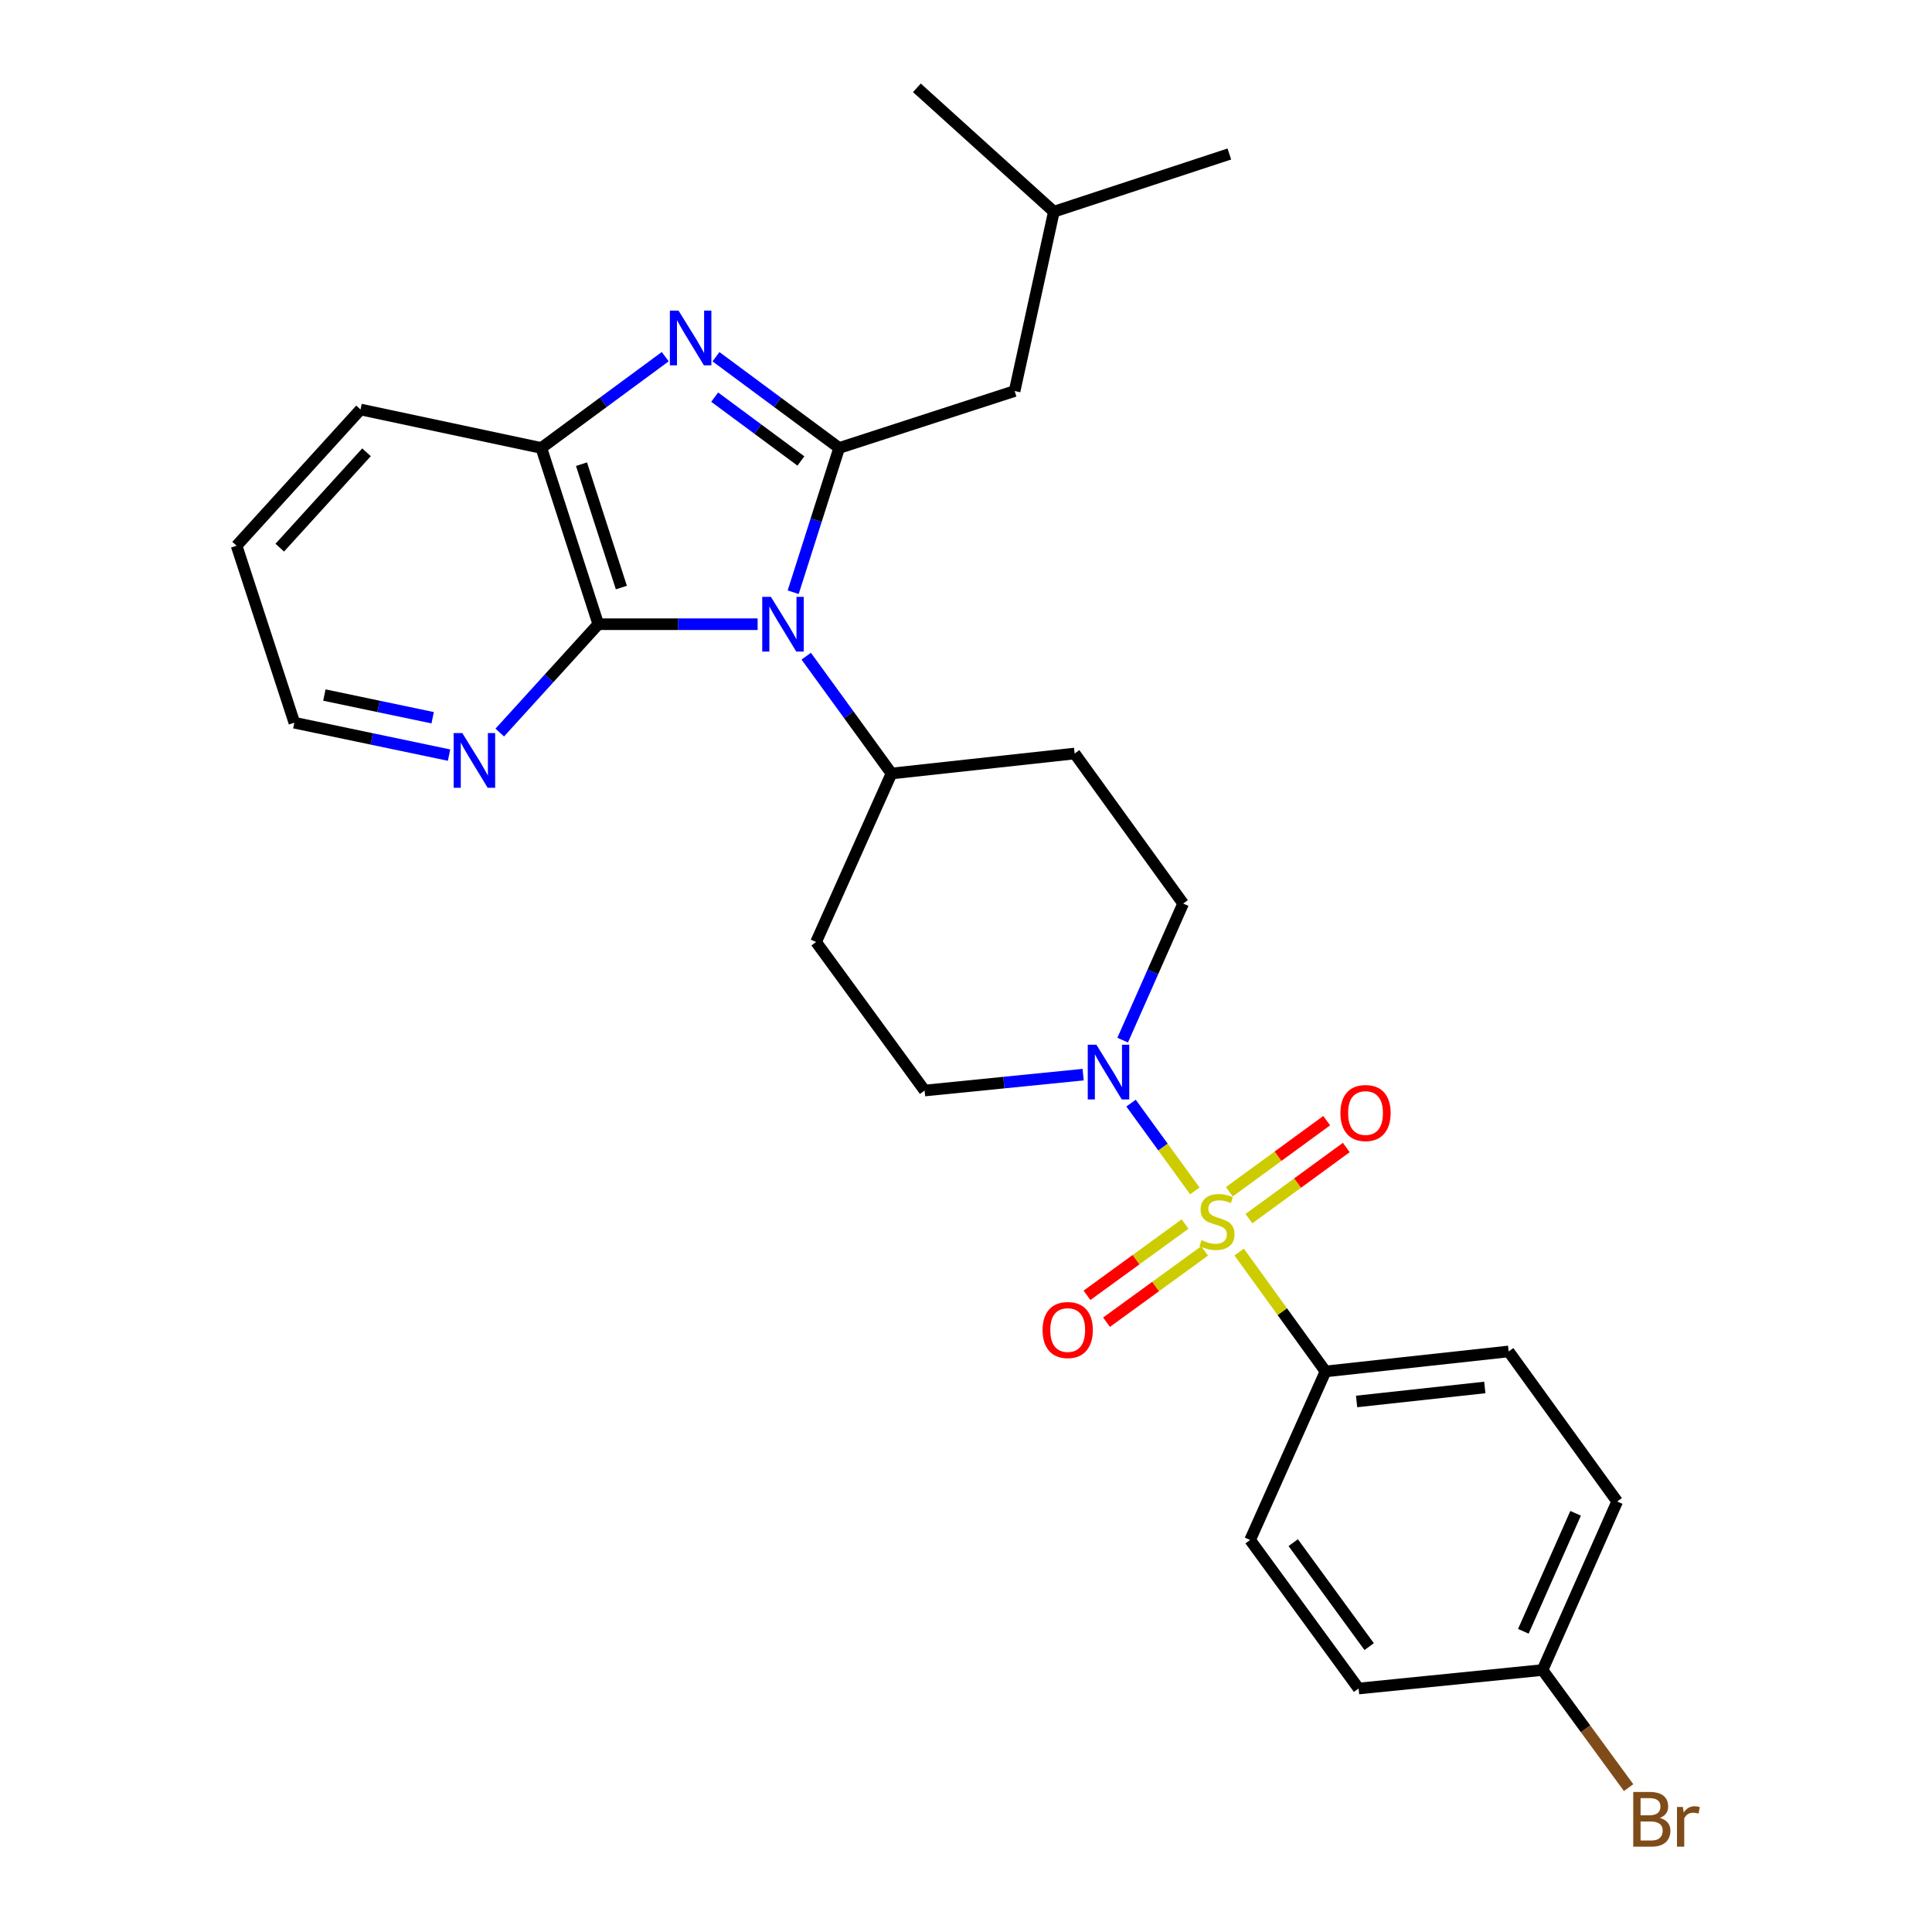 <?xml version='1.0' encoding='iso-8859-1'?>
<svg version='1.1' baseProfile='full'
              xmlns='http://www.w3.org/2000/svg'
                      xmlns:rdkit='http://www.rdkit.org/xml'
                      xmlns:xlink='http://www.w3.org/1999/xlink'
                  xml:space='preserve'
width='1000px' height='1000px' viewBox='0 0 1000 1000'>
<!-- END OF HEADER -->
<rect style='opacity:1.0;fill:#FFFFFF;stroke:none' width='1000' height='1000' x='0' y='0'> </rect>
<path class='bond-4' d='M 618.446,616.406 L 601.939,593.691' style='fill:none;fill-rule:evenodd;stroke:#CCCC00;stroke-width:6px;stroke-linecap:butt;stroke-linejoin:miter;stroke-opacity:1' />
<path class='bond-4' d='M 601.939,593.691 L 585.432,570.976' style='fill:none;fill-rule:evenodd;stroke:#0000FF;stroke-width:6px;stroke-linecap:butt;stroke-linejoin:miter;stroke-opacity:1' />
<path class='bond-6' d='M 641.39,648.055 L 663.737,678.953' style='fill:none;fill-rule:evenodd;stroke:#CCCC00;stroke-width:6px;stroke-linecap:butt;stroke-linejoin:miter;stroke-opacity:1' />
<path class='bond-6' d='M 663.737,678.953 L 686.085,709.851' style='fill:none;fill-rule:evenodd;stroke:#000000;stroke-width:6px;stroke-linecap:butt;stroke-linejoin:miter;stroke-opacity:1' />
<path class='bond-8' d='M 613.39,633.564 L 588.005,652.011' style='fill:none;fill-rule:evenodd;stroke:#CCCC00;stroke-width:6px;stroke-linecap:butt;stroke-linejoin:miter;stroke-opacity:1' />
<path class='bond-8' d='M 588.005,652.011 L 562.62,670.458' style='fill:none;fill-rule:evenodd;stroke:#FF0000;stroke-width:6px;stroke-linecap:butt;stroke-linejoin:miter;stroke-opacity:1' />
<path class='bond-8' d='M 623.502,647.479 L 598.117,665.926' style='fill:none;fill-rule:evenodd;stroke:#CCCC00;stroke-width:6px;stroke-linecap:butt;stroke-linejoin:miter;stroke-opacity:1' />
<path class='bond-8' d='M 598.117,665.926 L 572.732,684.373' style='fill:none;fill-rule:evenodd;stroke:#FF0000;stroke-width:6px;stroke-linecap:butt;stroke-linejoin:miter;stroke-opacity:1' />
<path class='bond-9' d='M 646.448,630.759 L 671.645,612.349' style='fill:none;fill-rule:evenodd;stroke:#CCCC00;stroke-width:6px;stroke-linecap:butt;stroke-linejoin:miter;stroke-opacity:1' />
<path class='bond-9' d='M 671.645,612.349 L 696.842,593.939' style='fill:none;fill-rule:evenodd;stroke:#FF0000;stroke-width:6px;stroke-linecap:butt;stroke-linejoin:miter;stroke-opacity:1' />
<path class='bond-9' d='M 636.3,616.87 L 661.497,598.46' style='fill:none;fill-rule:evenodd;stroke:#CCCC00;stroke-width:6px;stroke-linecap:butt;stroke-linejoin:miter;stroke-opacity:1' />
<path class='bond-9' d='M 661.497,598.46 L 686.694,580.05' style='fill:none;fill-rule:evenodd;stroke:#FF0000;stroke-width:6px;stroke-linecap:butt;stroke-linejoin:miter;stroke-opacity:1' />
<path class='bond-0' d='M 417.301,339.639 L 439.364,370.001' style='fill:none;fill-rule:evenodd;stroke:#0000FF;stroke-width:6px;stroke-linecap:butt;stroke-linejoin:miter;stroke-opacity:1' />
<path class='bond-0' d='M 439.364,370.001 L 461.428,400.363' style='fill:none;fill-rule:evenodd;stroke:#000000;stroke-width:6px;stroke-linecap:butt;stroke-linejoin:miter;stroke-opacity:1' />
<path class='bond-1' d='M 410.551,306.538 L 422.448,269.203' style='fill:none;fill-rule:evenodd;stroke:#0000FF;stroke-width:6px;stroke-linecap:butt;stroke-linejoin:miter;stroke-opacity:1' />
<path class='bond-1' d='M 422.448,269.203 L 434.346,231.868' style='fill:none;fill-rule:evenodd;stroke:#000000;stroke-width:6px;stroke-linecap:butt;stroke-linejoin:miter;stroke-opacity:1' />
<path class='bond-3' d='M 392.145,323.091 L 350.91,323.091' style='fill:none;fill-rule:evenodd;stroke:#0000FF;stroke-width:6px;stroke-linecap:butt;stroke-linejoin:miter;stroke-opacity:1' />
<path class='bond-3' d='M 350.91,323.091 L 309.675,323.091' style='fill:none;fill-rule:evenodd;stroke:#000000;stroke-width:6px;stroke-linecap:butt;stroke-linejoin:miter;stroke-opacity:1' />
<path class='bond-2' d='M 434.346,231.868 L 402.472,208.258' style='fill:none;fill-rule:evenodd;stroke:#000000;stroke-width:6px;stroke-linecap:butt;stroke-linejoin:miter;stroke-opacity:1' />
<path class='bond-2' d='M 402.472,208.258 L 370.598,184.649' style='fill:none;fill-rule:evenodd;stroke:#0000FF;stroke-width:6px;stroke-linecap:butt;stroke-linejoin:miter;stroke-opacity:1' />
<path class='bond-2' d='M 414.545,238.607 L 392.233,222.081' style='fill:none;fill-rule:evenodd;stroke:#000000;stroke-width:6px;stroke-linecap:butt;stroke-linejoin:miter;stroke-opacity:1' />
<path class='bond-2' d='M 392.233,222.081 L 369.921,205.554' style='fill:none;fill-rule:evenodd;stroke:#0000FF;stroke-width:6px;stroke-linecap:butt;stroke-linejoin:miter;stroke-opacity:1' />
<path class='bond-11' d='M 434.346,231.868 L 525.168,202.396' style='fill:none;fill-rule:evenodd;stroke:#000000;stroke-width:6px;stroke-linecap:butt;stroke-linejoin:miter;stroke-opacity:1' />
<path class='bond-30' d='M 344.326,184.606 L 312.26,208.237' style='fill:none;fill-rule:evenodd;stroke:#0000FF;stroke-width:6px;stroke-linecap:butt;stroke-linejoin:miter;stroke-opacity:1' />
<path class='bond-30' d='M 312.26,208.237 L 280.194,231.868' style='fill:none;fill-rule:evenodd;stroke:#000000;stroke-width:6px;stroke-linecap:butt;stroke-linejoin:miter;stroke-opacity:1' />
<path class='bond-5' d='M 309.675,323.091 L 280.194,231.868' style='fill:none;fill-rule:evenodd;stroke:#000000;stroke-width:6px;stroke-linecap:butt;stroke-linejoin:miter;stroke-opacity:1' />
<path class='bond-5' d='M 321.621,304.118 L 300.984,240.262' style='fill:none;fill-rule:evenodd;stroke:#000000;stroke-width:6px;stroke-linecap:butt;stroke-linejoin:miter;stroke-opacity:1' />
<path class='bond-10' d='M 309.675,323.091 L 284.175,351.13' style='fill:none;fill-rule:evenodd;stroke:#000000;stroke-width:6px;stroke-linecap:butt;stroke-linejoin:miter;stroke-opacity:1' />
<path class='bond-10' d='M 284.175,351.13 L 258.675,379.168' style='fill:none;fill-rule:evenodd;stroke:#0000FF;stroke-width:6px;stroke-linecap:butt;stroke-linejoin:miter;stroke-opacity:1' />
<path class='bond-12' d='M 560.63,556.233 L 519.601,560.348' style='fill:none;fill-rule:evenodd;stroke:#0000FF;stroke-width:6px;stroke-linecap:butt;stroke-linejoin:miter;stroke-opacity:1' />
<path class='bond-12' d='M 519.601,560.348 L 478.572,564.463' style='fill:none;fill-rule:evenodd;stroke:#000000;stroke-width:6px;stroke-linecap:butt;stroke-linejoin:miter;stroke-opacity:1' />
<path class='bond-13' d='M 581.089,538.371 L 596.743,503.024' style='fill:none;fill-rule:evenodd;stroke:#0000FF;stroke-width:6px;stroke-linecap:butt;stroke-linejoin:miter;stroke-opacity:1' />
<path class='bond-13' d='M 596.743,503.024 L 612.397,467.677' style='fill:none;fill-rule:evenodd;stroke:#000000;stroke-width:6px;stroke-linecap:butt;stroke-linejoin:miter;stroke-opacity:1' />
<path class='bond-22' d='M 280.194,231.868 L 186.6,211.953' style='fill:none;fill-rule:evenodd;stroke:#000000;stroke-width:6px;stroke-linecap:butt;stroke-linejoin:miter;stroke-opacity:1' />
<path class='bond-16' d='M 686.085,709.851 L 780.883,699.501' style='fill:none;fill-rule:evenodd;stroke:#000000;stroke-width:6px;stroke-linecap:butt;stroke-linejoin:miter;stroke-opacity:1' />
<path class='bond-16' d='M 702.172,725.398 L 768.53,718.153' style='fill:none;fill-rule:evenodd;stroke:#000000;stroke-width:6px;stroke-linecap:butt;stroke-linejoin:miter;stroke-opacity:1' />
<path class='bond-17' d='M 686.085,709.851 L 647.057,797.09' style='fill:none;fill-rule:evenodd;stroke:#000000;stroke-width:6px;stroke-linecap:butt;stroke-linejoin:miter;stroke-opacity:1' />
<path class='bond-7' d='M 461.428,400.363 L 556.235,390.014' style='fill:none;fill-rule:evenodd;stroke:#000000;stroke-width:6px;stroke-linecap:butt;stroke-linejoin:miter;stroke-opacity:1' />
<path class='bond-29' d='M 461.428,400.363 L 422.4,487.583' style='fill:none;fill-rule:evenodd;stroke:#000000;stroke-width:6px;stroke-linecap:butt;stroke-linejoin:miter;stroke-opacity:1' />
<path class='bond-24' d='M 232.432,390.849 L 192.396,382.461' style='fill:none;fill-rule:evenodd;stroke:#0000FF;stroke-width:6px;stroke-linecap:butt;stroke-linejoin:miter;stroke-opacity:1' />
<path class='bond-24' d='M 192.396,382.461 L 152.361,374.074' style='fill:none;fill-rule:evenodd;stroke:#000000;stroke-width:6px;stroke-linecap:butt;stroke-linejoin:miter;stroke-opacity:1' />
<path class='bond-24' d='M 223.949,371.497 L 195.923,365.626' style='fill:none;fill-rule:evenodd;stroke:#0000FF;stroke-width:6px;stroke-linecap:butt;stroke-linejoin:miter;stroke-opacity:1' />
<path class='bond-24' d='M 195.923,365.626 L 167.898,359.754' style='fill:none;fill-rule:evenodd;stroke:#000000;stroke-width:6px;stroke-linecap:butt;stroke-linejoin:miter;stroke-opacity:1' />
<path class='bond-23' d='M 525.168,202.396 L 545.475,109.577' style='fill:none;fill-rule:evenodd;stroke:#000000;stroke-width:6px;stroke-linecap:butt;stroke-linejoin:miter;stroke-opacity:1' />
<path class='bond-14' d='M 478.572,564.463 L 422.4,487.583' style='fill:none;fill-rule:evenodd;stroke:#000000;stroke-width:6px;stroke-linecap:butt;stroke-linejoin:miter;stroke-opacity:1' />
<path class='bond-15' d='M 612.397,467.677 L 556.235,390.014' style='fill:none;fill-rule:evenodd;stroke:#000000;stroke-width:6px;stroke-linecap:butt;stroke-linejoin:miter;stroke-opacity:1' />
<path class='bond-20' d='M 780.883,699.501 L 837.054,777.174' style='fill:none;fill-rule:evenodd;stroke:#000000;stroke-width:6px;stroke-linecap:butt;stroke-linejoin:miter;stroke-opacity:1' />
<path class='bond-19' d='M 647.057,797.09 L 703.21,873.969' style='fill:none;fill-rule:evenodd;stroke:#000000;stroke-width:6px;stroke-linecap:butt;stroke-linejoin:miter;stroke-opacity:1' />
<path class='bond-19' d='M 669.371,798.476 L 708.678,852.292' style='fill:none;fill-rule:evenodd;stroke:#000000;stroke-width:6px;stroke-linecap:butt;stroke-linejoin:miter;stroke-opacity:1' />
<path class='bond-18' d='M 798.409,864.404 L 703.21,873.969' style='fill:none;fill-rule:evenodd;stroke:#000000;stroke-width:6px;stroke-linecap:butt;stroke-linejoin:miter;stroke-opacity:1' />
<path class='bond-21' d='M 798.409,864.404 L 820.688,894.835' style='fill:none;fill-rule:evenodd;stroke:#000000;stroke-width:6px;stroke-linecap:butt;stroke-linejoin:miter;stroke-opacity:1' />
<path class='bond-21' d='M 820.688,894.835 L 842.968,925.265' style='fill:none;fill-rule:evenodd;stroke:#7F4C19;stroke-width:6px;stroke-linecap:butt;stroke-linejoin:miter;stroke-opacity:1' />
<path class='bond-28' d='M 798.409,864.404 L 837.054,777.174' style='fill:none;fill-rule:evenodd;stroke:#000000;stroke-width:6px;stroke-linecap:butt;stroke-linejoin:miter;stroke-opacity:1' />
<path class='bond-28' d='M 788.479,844.352 L 815.531,783.291' style='fill:none;fill-rule:evenodd;stroke:#000000;stroke-width:6px;stroke-linecap:butt;stroke-linejoin:miter;stroke-opacity:1' />
<path class='bond-31' d='M 186.6,211.953 L 122.459,282.468' style='fill:none;fill-rule:evenodd;stroke:#000000;stroke-width:6px;stroke-linecap:butt;stroke-linejoin:miter;stroke-opacity:1' />
<path class='bond-31' d='M 189.704,234.104 L 144.805,283.465' style='fill:none;fill-rule:evenodd;stroke:#000000;stroke-width:6px;stroke-linecap:butt;stroke-linejoin:miter;stroke-opacity:1' />
<path class='bond-26' d='M 545.475,109.577 L 474.577,45.455' style='fill:none;fill-rule:evenodd;stroke:#000000;stroke-width:6px;stroke-linecap:butt;stroke-linejoin:miter;stroke-opacity:1' />
<path class='bond-27' d='M 545.475,109.577 L 636.307,79.714' style='fill:none;fill-rule:evenodd;stroke:#000000;stroke-width:6px;stroke-linecap:butt;stroke-linejoin:miter;stroke-opacity:1' />
<path class='bond-25' d='M 152.361,374.074 L 122.459,282.468' style='fill:none;fill-rule:evenodd;stroke:#000000;stroke-width:6px;stroke-linecap:butt;stroke-linejoin:miter;stroke-opacity:1' />
<path  class='atom-0' d='M 621.914 641.907
Q 622.234 642.027, 623.554 642.587
Q 624.874 643.147, 626.314 643.507
Q 627.794 643.827, 629.234 643.827
Q 631.914 643.827, 633.474 642.547
Q 635.034 641.227, 635.034 638.947
Q 635.034 637.387, 634.234 636.427
Q 633.474 635.467, 632.274 634.947
Q 631.074 634.427, 629.074 633.827
Q 626.554 633.067, 625.034 632.347
Q 623.554 631.627, 622.474 630.107
Q 621.434 628.587, 621.434 626.027
Q 621.434 622.467, 623.834 620.267
Q 626.274 618.067, 631.074 618.067
Q 634.354 618.067, 638.074 619.627
L 637.154 622.707
Q 633.754 621.307, 631.194 621.307
Q 628.434 621.307, 626.914 622.467
Q 625.394 623.587, 625.434 625.547
Q 625.434 627.067, 626.194 627.987
Q 626.994 628.907, 628.114 629.427
Q 629.274 629.947, 631.194 630.547
Q 633.754 631.347, 635.274 632.147
Q 636.794 632.947, 637.874 634.587
Q 638.994 636.187, 638.994 638.947
Q 638.994 642.867, 636.354 644.987
Q 633.754 647.067, 629.394 647.067
Q 626.874 647.067, 624.954 646.507
Q 623.074 645.987, 620.834 645.067
L 621.914 641.907
' fill='#CCCC00'/>
<path  class='atom-1' d='M 399.015 308.931
L 408.295 323.931
Q 409.215 325.411, 410.695 328.091
Q 412.175 330.771, 412.255 330.931
L 412.255 308.931
L 416.015 308.931
L 416.015 337.251
L 412.135 337.251
L 402.175 320.851
Q 401.015 318.931, 399.775 316.731
Q 398.575 314.531, 398.215 313.851
L 398.215 337.251
L 394.535 337.251
L 394.535 308.931
L 399.015 308.931
' fill='#0000FF'/>
<path  class='atom-3' d='M 351.206 160.762
L 360.486 175.762
Q 361.406 177.242, 362.886 179.922
Q 364.366 182.602, 364.446 182.762
L 364.446 160.762
L 368.206 160.762
L 368.206 189.082
L 364.326 189.082
L 354.366 172.682
Q 353.206 170.762, 351.966 168.562
Q 350.766 166.362, 350.406 165.682
L 350.406 189.082
L 346.726 189.082
L 346.726 160.762
L 351.206 160.762
' fill='#0000FF'/>
<path  class='atom-5' d='M 567.501 540.756
L 576.781 555.756
Q 577.701 557.236, 579.181 559.916
Q 580.661 562.596, 580.741 562.756
L 580.741 540.756
L 584.501 540.756
L 584.501 569.076
L 580.621 569.076
L 570.661 552.676
Q 569.501 550.756, 568.261 548.556
Q 567.061 546.356, 566.701 545.676
L 566.701 569.076
L 563.021 569.076
L 563.021 540.756
L 567.501 540.756
' fill='#0000FF'/>
<path  class='atom-9' d='M 539.642 688.42
Q 539.642 681.62, 543.002 677.82
Q 546.362 674.02, 552.642 674.02
Q 558.922 674.02, 562.282 677.82
Q 565.642 681.62, 565.642 688.42
Q 565.642 695.3, 562.242 699.22
Q 558.842 703.1, 552.642 703.1
Q 546.402 703.1, 543.002 699.22
Q 539.642 695.34, 539.642 688.42
M 552.642 699.9
Q 556.962 699.9, 559.282 697.02
Q 561.642 694.1, 561.642 688.42
Q 561.642 682.86, 559.282 680.06
Q 556.962 677.22, 552.642 677.22
Q 548.322 677.22, 545.962 680.02
Q 543.642 682.82, 543.642 688.42
Q 543.642 694.14, 545.962 697.02
Q 548.322 699.9, 552.642 699.9
' fill='#FF0000'/>
<path  class='atom-10' d='M 693.793 576.096
Q 693.793 569.296, 697.153 565.496
Q 700.513 561.696, 706.793 561.696
Q 713.073 561.696, 716.433 565.496
Q 719.793 569.296, 719.793 576.096
Q 719.793 582.976, 716.393 586.896
Q 712.993 590.776, 706.793 590.776
Q 700.553 590.776, 697.153 586.896
Q 693.793 583.016, 693.793 576.096
M 706.793 587.576
Q 711.113 587.576, 713.433 584.696
Q 715.793 581.776, 715.793 576.096
Q 715.793 570.536, 713.433 567.736
Q 711.113 564.896, 706.793 564.896
Q 702.473 564.896, 700.113 567.696
Q 697.793 570.496, 697.793 576.096
Q 697.793 581.816, 700.113 584.696
Q 702.473 587.576, 706.793 587.576
' fill='#FF0000'/>
<path  class='atom-11' d='M 239.293 379.437
L 248.573 394.437
Q 249.493 395.917, 250.973 398.597
Q 252.453 401.277, 252.533 401.437
L 252.533 379.437
L 256.293 379.437
L 256.293 407.757
L 252.413 407.757
L 242.453 391.357
Q 241.293 389.437, 240.053 387.237
Q 238.853 385.037, 238.493 384.357
L 238.493 407.757
L 234.813 407.757
L 234.813 379.437
L 239.293 379.437
' fill='#0000FF'/>
<path  class='atom-22' d='M 859.122 940.955
Q 861.842 941.715, 863.202 943.395
Q 864.602 945.035, 864.602 947.475
Q 864.602 951.395, 862.082 953.635
Q 859.602 955.835, 854.882 955.835
L 845.362 955.835
L 845.362 927.515
L 853.722 927.515
Q 858.562 927.515, 861.002 929.475
Q 863.442 931.435, 863.442 935.035
Q 863.442 939.315, 859.122 940.955
M 849.162 930.715
L 849.162 939.595
L 853.722 939.595
Q 856.522 939.595, 857.962 938.475
Q 859.442 937.315, 859.442 935.035
Q 859.442 930.715, 853.722 930.715
L 849.162 930.715
M 854.882 952.635
Q 857.642 952.635, 859.122 951.315
Q 860.602 949.995, 860.602 947.475
Q 860.602 945.155, 858.962 943.995
Q 857.362 942.795, 854.282 942.795
L 849.162 942.795
L 849.162 952.635
L 854.882 952.635
' fill='#7F4C19'/>
<path  class='atom-22' d='M 871.042 935.275
L 871.482 938.115
Q 873.642 934.915, 877.162 934.915
Q 878.282 934.915, 879.802 935.315
L 879.202 938.675
Q 877.482 938.275, 876.522 938.275
Q 874.842 938.275, 873.722 938.955
Q 872.642 939.595, 871.762 941.155
L 871.762 955.835
L 868.002 955.835
L 868.002 935.275
L 871.042 935.275
' fill='#7F4C19'/>
</svg>
